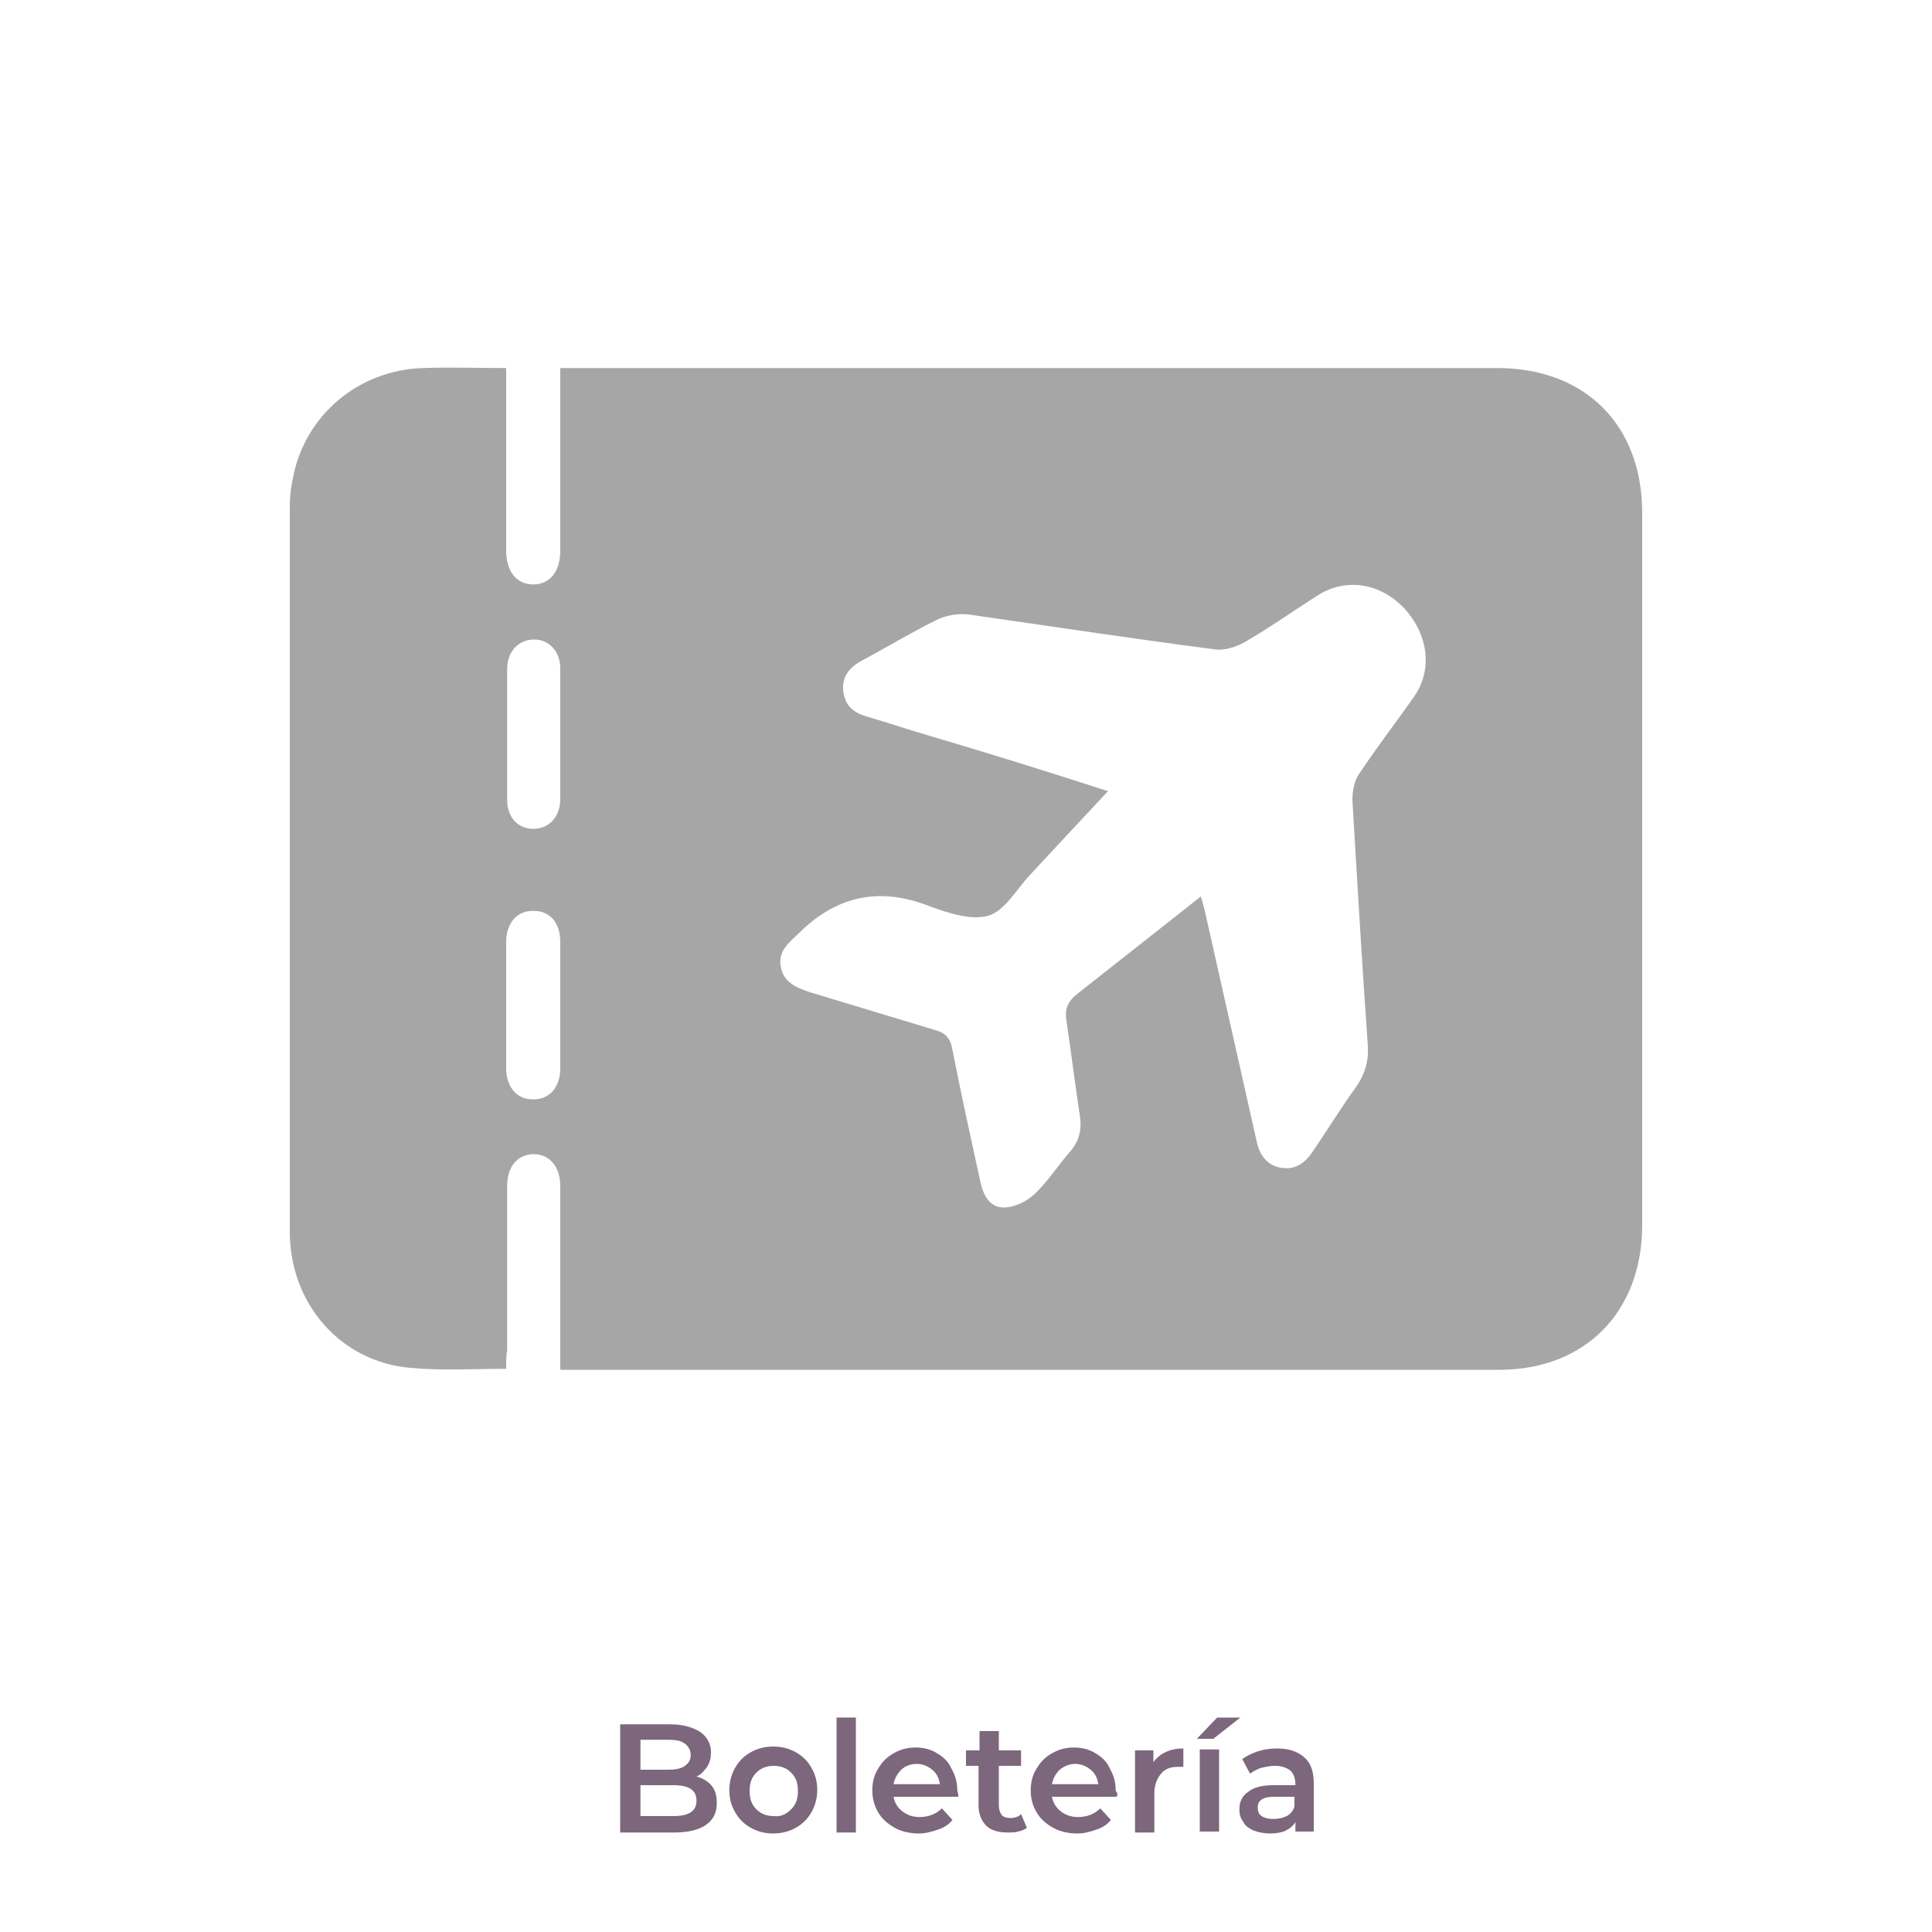 <?xml version="1.0" encoding="UTF-8"?>
<svg xmlns="http://www.w3.org/2000/svg" xmlns:xlink="http://www.w3.org/1999/xlink" version="1.1" id="Boletería" x="0px" y="0px" viewBox="0 0 200 200" style="enable-background:new 0 0 200 200;" xml:space="preserve">
<style type="text/css">
	.st0{enable-background:new    ;}
	.st1{fill:#7C677C;}
	.st2{fill:#A6A6A6;}
</style>
<g class="st0">
	<path class="st1" d="M73.7,184.9c0.4,0.5,0.5,1.1,0.5,1.8c0,1-0.4,1.7-1.1,2.2s-1.8,0.8-3.3,0.8h-5.6v-11.2h5.2   c1.3,0,2.3,0.3,3.1,0.8c0.7,0.5,1.1,1.2,1.1,2.1c0,0.6-0.1,1-0.4,1.5c-0.3,0.4-0.6,0.8-1.1,1C72.8,184.1,73.3,184.4,73.7,184.9z    M66.3,180.1v3.1h2.9c0.7,0,1.3-0.1,1.7-0.4c0.4-0.3,0.6-0.6,0.6-1.1c0-0.5-0.2-0.9-0.6-1.2c-0.4-0.3-0.9-0.4-1.7-0.4H66.3z    M72.1,186.4c0-1.1-0.8-1.6-2.4-1.6h-3.4v3.2h3.4C71.3,188,72.1,187.5,72.1,186.4z"></path>
	<path class="st1" d="M77.7,189.2c-0.7-0.4-1.2-0.9-1.6-1.6s-0.6-1.4-0.6-2.3c0-0.8,0.2-1.6,0.6-2.3c0.4-0.7,0.9-1.2,1.6-1.6   c0.7-0.4,1.5-0.6,2.3-0.6c0.9,0,1.7,0.2,2.4,0.6c0.7,0.4,1.2,0.9,1.6,1.6c0.4,0.7,0.6,1.4,0.6,2.3c0,0.8-0.2,1.6-0.6,2.3   c-0.4,0.7-0.9,1.2-1.6,1.6c-0.7,0.4-1.5,0.6-2.4,0.6C79.2,189.8,78.4,189.6,77.7,189.2z M81.9,187.3c0.5-0.5,0.7-1.1,0.7-1.9   c0-0.8-0.2-1.4-0.7-1.9c-0.5-0.5-1.1-0.7-1.8-0.7c-0.7,0-1.3,0.2-1.8,0.7c-0.5,0.5-0.7,1.1-0.7,1.9c0,0.8,0.2,1.4,0.7,1.9   s1.1,0.7,1.8,0.7C80.8,188.1,81.4,187.8,81.9,187.3z"></path>
	<path class="st1" d="M86.6,177.8h2v11.9h-2V177.8z"></path>
	<path class="st1" d="M99.2,186h-6.7c0.1,0.6,0.4,1.1,0.9,1.5c0.5,0.4,1.1,0.6,1.8,0.6c0.9,0,1.7-0.3,2.3-0.9l1.1,1.2   c-0.4,0.5-0.9,0.8-1.5,1c-0.6,0.2-1.2,0.4-2,0.4c-0.9,0-1.8-0.2-2.5-0.6c-0.7-0.4-1.3-0.9-1.7-1.6s-0.6-1.4-0.6-2.3   c0-0.8,0.2-1.6,0.6-2.2c0.4-0.7,0.9-1.2,1.6-1.6c0.7-0.4,1.4-0.6,2.3-0.6c0.8,0,1.6,0.2,2.2,0.6c0.7,0.4,1.2,0.9,1.5,1.6   c0.4,0.7,0.6,1.4,0.6,2.3C99.2,185.6,99.2,185.8,99.2,186z M93.3,183.2c-0.4,0.4-0.7,0.9-0.8,1.5h4.8c-0.1-0.6-0.3-1.1-0.8-1.5   s-1-0.6-1.6-0.6C94.3,182.6,93.7,182.8,93.3,183.2z"></path>
	<path class="st1" d="M106.3,189.2c-0.2,0.2-0.5,0.3-0.9,0.4c-0.3,0.1-0.7,0.1-1.1,0.1c-0.9,0-1.7-0.2-2.2-0.7   c-0.5-0.5-0.8-1.2-0.8-2.1v-4.1H100v-1.6h1.4v-2h2v2h2.3v1.6h-2.3v4.1c0,0.4,0.1,0.7,0.3,1c0.2,0.2,0.5,0.3,0.9,0.3   c0.4,0,0.8-0.1,1.1-0.4L106.3,189.2z"></path>
	<path class="st1" d="M115.6,186h-6.7c0.1,0.6,0.4,1.1,0.9,1.5s1.1,0.6,1.8,0.6c0.9,0,1.7-0.3,2.3-0.9l1.1,1.2   c-0.4,0.5-0.9,0.8-1.5,1c-0.6,0.2-1.2,0.4-2,0.4c-0.9,0-1.8-0.2-2.5-0.6c-0.7-0.4-1.3-0.9-1.7-1.6c-0.4-0.7-0.6-1.4-0.6-2.3   c0-0.8,0.2-1.6,0.6-2.2c0.4-0.7,0.9-1.2,1.6-1.6c0.7-0.4,1.4-0.6,2.3-0.6c0.8,0,1.6,0.2,2.2,0.6c0.7,0.4,1.2,0.9,1.5,1.6   c0.4,0.7,0.6,1.4,0.6,2.3C115.7,185.6,115.7,185.8,115.6,186z M109.7,183.2c-0.4,0.4-0.7,0.9-0.8,1.5h4.8c-0.1-0.6-0.3-1.1-0.8-1.5   s-1-0.6-1.6-0.6C110.7,182.6,110.2,182.8,109.7,183.2z"></path>
	<path class="st1" d="M122.5,181v1.9c-0.2,0-0.3,0-0.5,0c-0.8,0-1.4,0.2-1.8,0.7c-0.4,0.5-0.7,1.1-0.7,2v4.1h-2v-8.5h1.9v1.2   C120.1,181.5,121.1,181,122.5,181z"></path>
	<path class="st1" d="M126,177.8h2.4l-2.8,2.2h-1.7L126,177.8z M124.2,181.1h2v8.5h-2V181.1z"></path>
	<path class="st1" d="M135,181.9c0.7,0.6,1,1.5,1,2.7v5h-1.9v-1c-0.2,0.4-0.6,0.7-1,0.9s-1,0.3-1.6,0.3c-0.6,0-1.2-0.1-1.7-0.3   c-0.5-0.2-0.9-0.5-1.1-0.9c-0.3-0.4-0.4-0.8-0.4-1.3c0-0.8,0.3-1.4,0.9-1.8c0.6-0.5,1.5-0.7,2.7-0.7h2.2v-0.1   c0-0.6-0.2-1.1-0.5-1.4c-0.4-0.3-0.9-0.5-1.6-0.5c-0.5,0-1,0.1-1.4,0.2s-0.9,0.4-1.2,0.6l-0.8-1.5c0.4-0.3,1-0.6,1.6-0.8   c0.6-0.2,1.3-0.3,2-0.3C133.4,181,134.3,181.3,135,181.9z M133.2,188c0.4-0.2,0.7-0.6,0.8-1v-1h-2.1c-1.2,0-1.7,0.4-1.7,1.1   c0,0.4,0.1,0.7,0.4,0.9c0.3,0.2,0.7,0.3,1.2,0.3C132.3,188.3,132.8,188.2,133.2,188z"></path>
</g>
<path class="st2" d="M52.4,141.7c-3.5,0-6.7,0.2-9.9-0.1C35.3,141,30,135,30,127.5c0-25,0-50,0-75.1c0-0.9,0.1-1.9,0.3-2.8  c1.2-6.6,6.8-11.3,13.5-11.5c2.8-0.1,5.6,0,8.6,0c0,0.7,0,1.3,0,1.9c0,5.7,0,11.3,0,17c0,2.2,1.1,3.5,2.8,3.5c1.7,0,2.8-1.3,2.8-3.5  c0-5.6,0-11.2,0-16.8c0-0.6,0-1.3,0-2.1c0.8,0,1.4,0,2,0c31.7,0,63.3,0,95,0c9.1,0,15,5.9,15,15c0,24.6,0,49.1,0,73.7  c0,9-5.9,15-14.8,15c-31.7,0-63.4,0-95.2,0c-0.6,0-1.2,0-2,0c0-0.7,0-1.3,0-1.9c0-5.7,0-11.4,0-17.1c0-2.2-1.3-3.5-3.1-3.3  c-1.5,0.2-2.4,1.4-2.4,3.3c0,5.7,0,11.3,0,17C52.4,140.3,52.4,140.9,52.4,141.7z M114.7,81.9c-2.9,3.1-5.5,5.9-8.1,8.7  c-1.4,1.5-2.6,3.7-4.3,4.2c-1.8,0.5-4.2-0.3-6.1-1c-5.1-2-9.5-1.1-13.4,2.7c-1,1-2.2,1.8-2,3.4c0.2,1.7,1.5,2.3,3,2.8  c4.3,1.3,8.6,2.6,12.9,3.9c1.2,0.3,1.7,0.9,1.9,2.1c0.9,4.6,1.9,9.1,2.9,13.7c0.3,1.4,1,2.6,2.4,2.6c1.1,0,2.3-0.6,3.1-1.3  c1.4-1.3,2.5-3,3.7-4.4c1-1.1,1.3-2.3,1.1-3.7c-0.5-3.3-0.9-6.6-1.4-9.9c-0.2-1.2,0.1-2,1.1-2.8c3.3-2.6,6.6-5.2,9.9-7.8  c0.9-0.7,1.9-1.5,2.9-2.3c0.2,0.6,0.3,1,0.4,1.4c1.8,8,3.6,16,5.4,24c0.3,1.4,1.1,2.5,2.6,2.7c1.4,0.2,2.4-0.5,3.2-1.7  c1.5-2.2,2.9-4.5,4.5-6.7c0.9-1.3,1.3-2.7,1.2-4.2c-0.6-8.5-1.1-17-1.6-25.5c0-0.9,0.2-2,0.7-2.7c1.8-2.7,3.8-5.3,5.7-8  c2-2.9,1.4-6.6-1.2-9.3c-2.5-2.5-6-3-8.9-1.1c-2.5,1.6-4.9,3.3-7.5,4.8c-0.9,0.5-2.2,0.9-3.2,0.7c-8.5-1.1-17-2.4-25.4-3.6  c-1.1-0.1-2.3,0.1-3.3,0.6c-2.6,1.3-5.1,2.8-7.7,4.2c-1.3,0.7-2.1,1.7-1.9,3.2c0.2,1.5,1.1,2.2,2.5,2.6c2.1,0.6,4.1,1.3,6.2,1.9  C102.1,77.9,108.2,79.8,114.7,81.9z M58,76c0-2.3,0-4.5,0-6.8c0-1.8-1.2-3-2.7-3c-1.6,0-2.8,1.2-2.8,3.1c0,4.5,0,9,0,13.5  c0,1.8,1.1,3,2.7,3c1.6,0,2.8-1.2,2.8-3.1C58,80.5,58,78.3,58,76z M58,104.1c0-2.2,0-4.4,0-6.6c0-2-1.1-3.2-2.7-3.2  c-1.7-0.1-2.9,1.2-2.9,3.2c0,4.4,0,8.7,0,13.1c0,1.9,1.1,3.2,2.7,3.2c1.7,0.1,2.9-1.2,2.9-3.2C58,108.4,58,106.2,58,104.1z"></path>
</svg>
